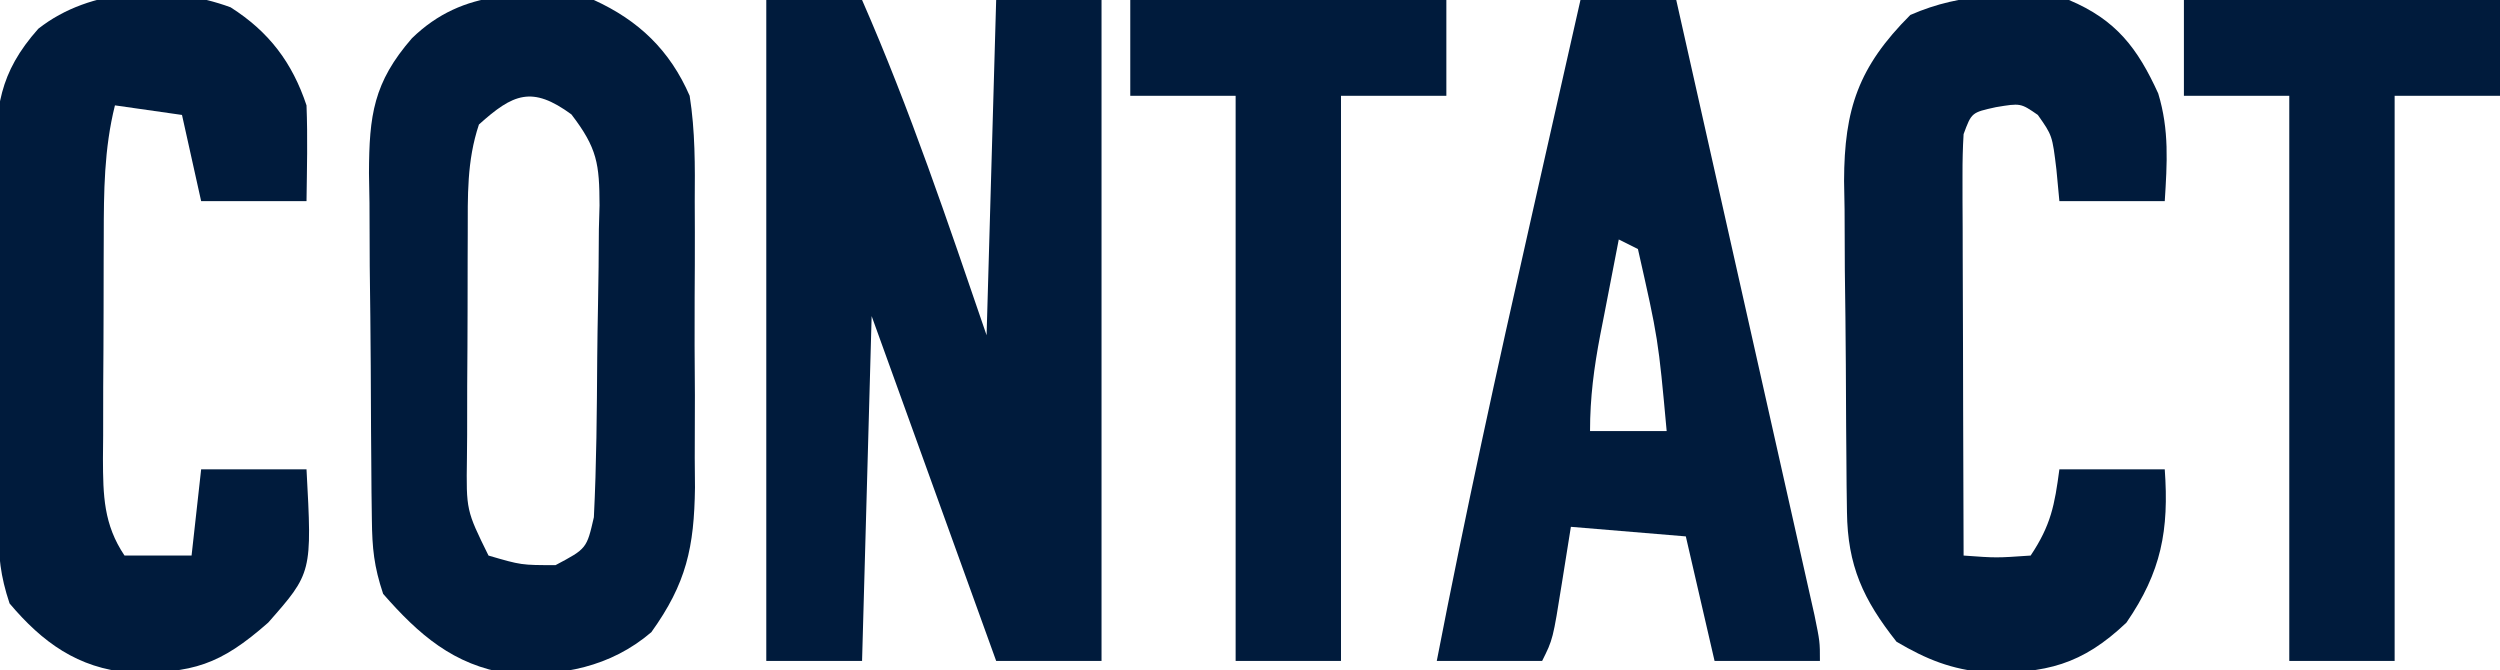 <?xml version="1.0" encoding="UTF-8"?>
<svg version="1.1" xmlns="http://www.w3.org/2000/svg" width="261" height="70">
<path d="M0 0 C3.3 0 6.6 0 10 0 C15.016 11.442 18.947 23.184 23 35 C23.33 23.45 23.66 11.9 24 0 C27.63 0 31.26 0 35 0 C35 22.77 35 45.54 35 69 C31.37 69 27.74 69 24 69 C19.71 57.12 15.42 45.24 11 33 C10.67 44.88 10.34 56.76 10 69 C6.7 69 3.4 69 0 69 C0 46.23 0 23.46 0 0 Z " fill="#001B3C" transform="translate(80,0)"/>
<path d="M0 0 C4.681 2.135 7.938 5.252 10 10 C10.582 13.689 10.561 17.33 10.531 21.059 C10.535 22.121 10.539 23.184 10.543 24.278 C10.546 26.52 10.538 28.762 10.521 31.003 C10.5 34.423 10.521 37.84 10.547 41.26 C10.544 43.443 10.539 45.626 10.531 47.809 C10.539 48.825 10.547 49.842 10.556 50.89 C10.474 57.132 9.664 60.897 6 66 C1.719 69.657 -3.387 70.604 -8.898 70.32 C-14.638 69.446 -18.275 66.257 -22 62 C-22.959 59.123 -23.142 57.249 -23.177 54.257 C-23.19 53.295 -23.203 52.334 -23.216 51.343 C-23.223 50.306 -23.231 49.268 -23.238 48.199 C-23.246 47.13 -23.254 46.061 -23.263 44.959 C-23.277 42.696 -23.287 40.432 -23.295 38.168 C-23.312 34.711 -23.356 31.255 -23.4 27.799 C-23.411 25.599 -23.419 23.399 -23.426 21.199 C-23.443 20.168 -23.461 19.136 -23.479 18.074 C-23.461 12.031 -23.004 8.611 -19 4 C-13.597 -1.265 -7.104 -0.887 0 0 Z M-12 13 C-13.279 16.837 -13.162 20.466 -13.168 24.465 C-13.171 25.295 -13.175 26.124 -13.178 26.979 C-13.183 28.733 -13.185 30.488 -13.185 32.242 C-13.187 34.924 -13.206 37.605 -13.225 40.287 C-13.228 41.992 -13.23 43.697 -13.23 45.402 C-13.238 46.203 -13.245 47.005 -13.252 47.83 C-13.329 53.275 -13.329 53.275 -11 58 C-7.578 59.001 -7.578 59.001 -4 59 C-0.752 57.278 -0.752 57.278 0 54 C0.278 48.464 0.313 42.928 0.35 37.386 C0.367 35.549 0.394 33.712 0.432 31.875 C0.487 29.221 0.509 26.569 0.523 23.914 C0.546 23.096 0.569 22.278 0.592 21.436 C0.576 17.127 0.368 15.48 -2.345 11.943 C-6.469 8.925 -8.425 9.782 -12 13 Z " fill="#001B3C" transform="translate(62,0)"/>
<path d="M0 0 C3.3 0 6.6 0 10 0 C11.958 8.701 13.914 17.402 15.867 26.104 C16.774 30.144 17.682 34.184 18.591 38.224 C19.468 42.12 20.344 46.017 21.217 49.914 C21.551 51.403 21.886 52.892 22.222 54.38 C22.691 56.461 23.157 58.542 23.623 60.623 C23.89 61.808 24.156 62.994 24.431 64.216 C25 67 25 67 25 69 C21.37 69 17.74 69 14 69 C13.01 64.71 12.02 60.42 11 56 C7.04 55.67 3.08 55.34 -1 55 C-1.309 56.939 -1.619 58.877 -1.938 60.875 C-2.875 66.75 -2.875 66.75 -4 69 C-7.63 69 -11.26 69 -15 69 C-12.03 53.685 -8.695 38.465 -5.25 23.25 C-4.738 20.981 -4.226 18.711 -3.715 16.441 C-2.479 10.96 -1.24 5.48 0 0 Z M4 25 C3.496 27.583 2.996 30.166 2.5 32.75 C2.357 33.48 2.214 34.209 2.066 34.961 C1.411 38.393 1 41.492 1 45 C3.64 45 6.28 45 9 45 C8.121 35.389 8.121 35.389 6 26 C5.34 25.67 4.68 25.34 4 25 Z " fill="#001B3C" transform="translate(165,0)"/>
<path d="M0 0 C4.925 2.073 7.161 5.023 9.32 9.762 C10.479 13.578 10.248 17.039 10 21 C6.37 21 2.74 21 -1 21 C-1.103 19.907 -1.206 18.814 -1.312 17.688 C-1.741 14.144 -1.741 14.144 -3.25 12 C-5.046 10.758 -5.046 10.758 -7.625 11.188 C-10.166 11.746 -10.166 11.746 -11 14 C-11.089 15.42 -11.118 16.844 -11.114 18.266 C-11.113 19.147 -11.113 20.028 -11.113 20.935 C-11.108 21.887 -11.103 22.839 -11.098 23.82 C-11.096 25.281 -11.096 25.281 -11.093 26.771 C-11.088 29.889 -11.075 33.007 -11.062 36.125 C-11.057 38.236 -11.053 40.346 -11.049 42.457 C-11.038 47.638 -11.021 52.819 -11 58 C-7.584 58.25 -7.584 58.25 -4 58 C-1.875 54.812 -1.498 52.735 -1 49 C2.63 49 6.26 49 10 49 C10.454 55.36 9.649 59.691 6 65 C1.355 69.419 -2.435 70.312 -8.652 70.211 C-12.292 69.884 -14.861 68.846 -18 67 C-21.494 62.586 -23.109 59.047 -23.177 53.456 C-23.19 52.538 -23.203 51.62 -23.216 50.674 C-23.223 49.683 -23.231 48.693 -23.238 47.672 C-23.246 46.65 -23.254 45.627 -23.263 44.574 C-23.277 42.408 -23.287 40.243 -23.295 38.078 C-23.312 34.777 -23.356 31.477 -23.4 28.176 C-23.411 26.07 -23.419 23.965 -23.426 21.859 C-23.443 20.877 -23.461 19.894 -23.479 18.882 C-23.455 11.38 -21.989 6.989 -16.562 1.562 C-11.083 -0.841 -5.887 -0.72 0 0 Z " fill="#001B3C" transform="translate(216,0)"/>
<path d="M0 0 C4.025 2.565 6.44 5.78 7.926 10.238 C8.057 13.577 7.969 16.896 7.926 20.238 C4.296 20.238 0.666 20.238 -3.074 20.238 C-3.734 17.268 -4.394 14.298 -5.074 11.238 C-7.384 10.908 -9.694 10.578 -12.074 10.238 C-13.209 14.777 -13.236 19.25 -13.242 23.898 C-13.246 24.725 -13.249 25.552 -13.252 26.404 C-13.257 28.146 -13.26 29.889 -13.26 31.631 C-13.262 34.295 -13.28 36.959 -13.299 39.623 C-13.302 41.319 -13.304 43.015 -13.305 44.711 C-13.312 45.506 -13.319 46.301 -13.326 47.12 C-13.311 50.965 -13.261 53.983 -11.074 57.238 C-8.764 57.238 -6.454 57.238 -4.074 57.238 C-3.744 54.268 -3.414 51.298 -3.074 48.238 C0.556 48.238 4.186 48.238 7.926 48.238 C8.509 59.035 8.509 59.035 3.926 64.238 C-1.104 68.669 -3.956 69.533 -10.535 69.457 C-15.946 68.991 -19.648 66.299 -23.074 62.238 C-24.05 59.31 -24.217 57.364 -24.251 54.311 C-24.264 53.31 -24.277 52.308 -24.29 51.277 C-24.301 49.655 -24.301 49.655 -24.312 48 C-24.321 46.886 -24.329 45.773 -24.337 44.626 C-24.351 42.268 -24.362 39.91 -24.369 37.552 C-24.387 33.95 -24.43 30.35 -24.475 26.748 C-24.485 24.457 -24.493 22.166 -24.5 19.875 C-24.518 18.8 -24.535 17.725 -24.553 16.617 C-24.535 10.497 -24.194 6.879 -20.074 2.238 C-14.597 -2.072 -6.487 -2.382 0 0 Z " fill="#001B3C" transform="translate(24.074,0.762)"/>
<path d="M0 0 C10.89 0 21.78 0 33 0 C33 3.3 33 6.6 33 10 C29.37 10 25.74 10 22 10 C22 29.47 22 48.94 22 69 C18.37 69 14.74 69 11 69 C11 49.53 11 30.06 11 10 C7.37 10 3.74 10 0 10 C0 6.7 0 3.4 0 0 Z " fill="#001B3C" transform="translate(228,0)"/>
<path d="M0 0 C10.89 0 21.78 0 33 0 C33 3.3 33 6.6 33 10 C29.37 10 25.74 10 22 10 C22 29.47 22 48.94 22 69 C18.37 69 14.74 69 11 69 C11 49.53 11 30.06 11 10 C7.37 10 3.74 10 0 10 C0 6.7 0 3.4 0 0 Z " fill="#001B3C" transform="translate(118,0)"/>
</svg>
